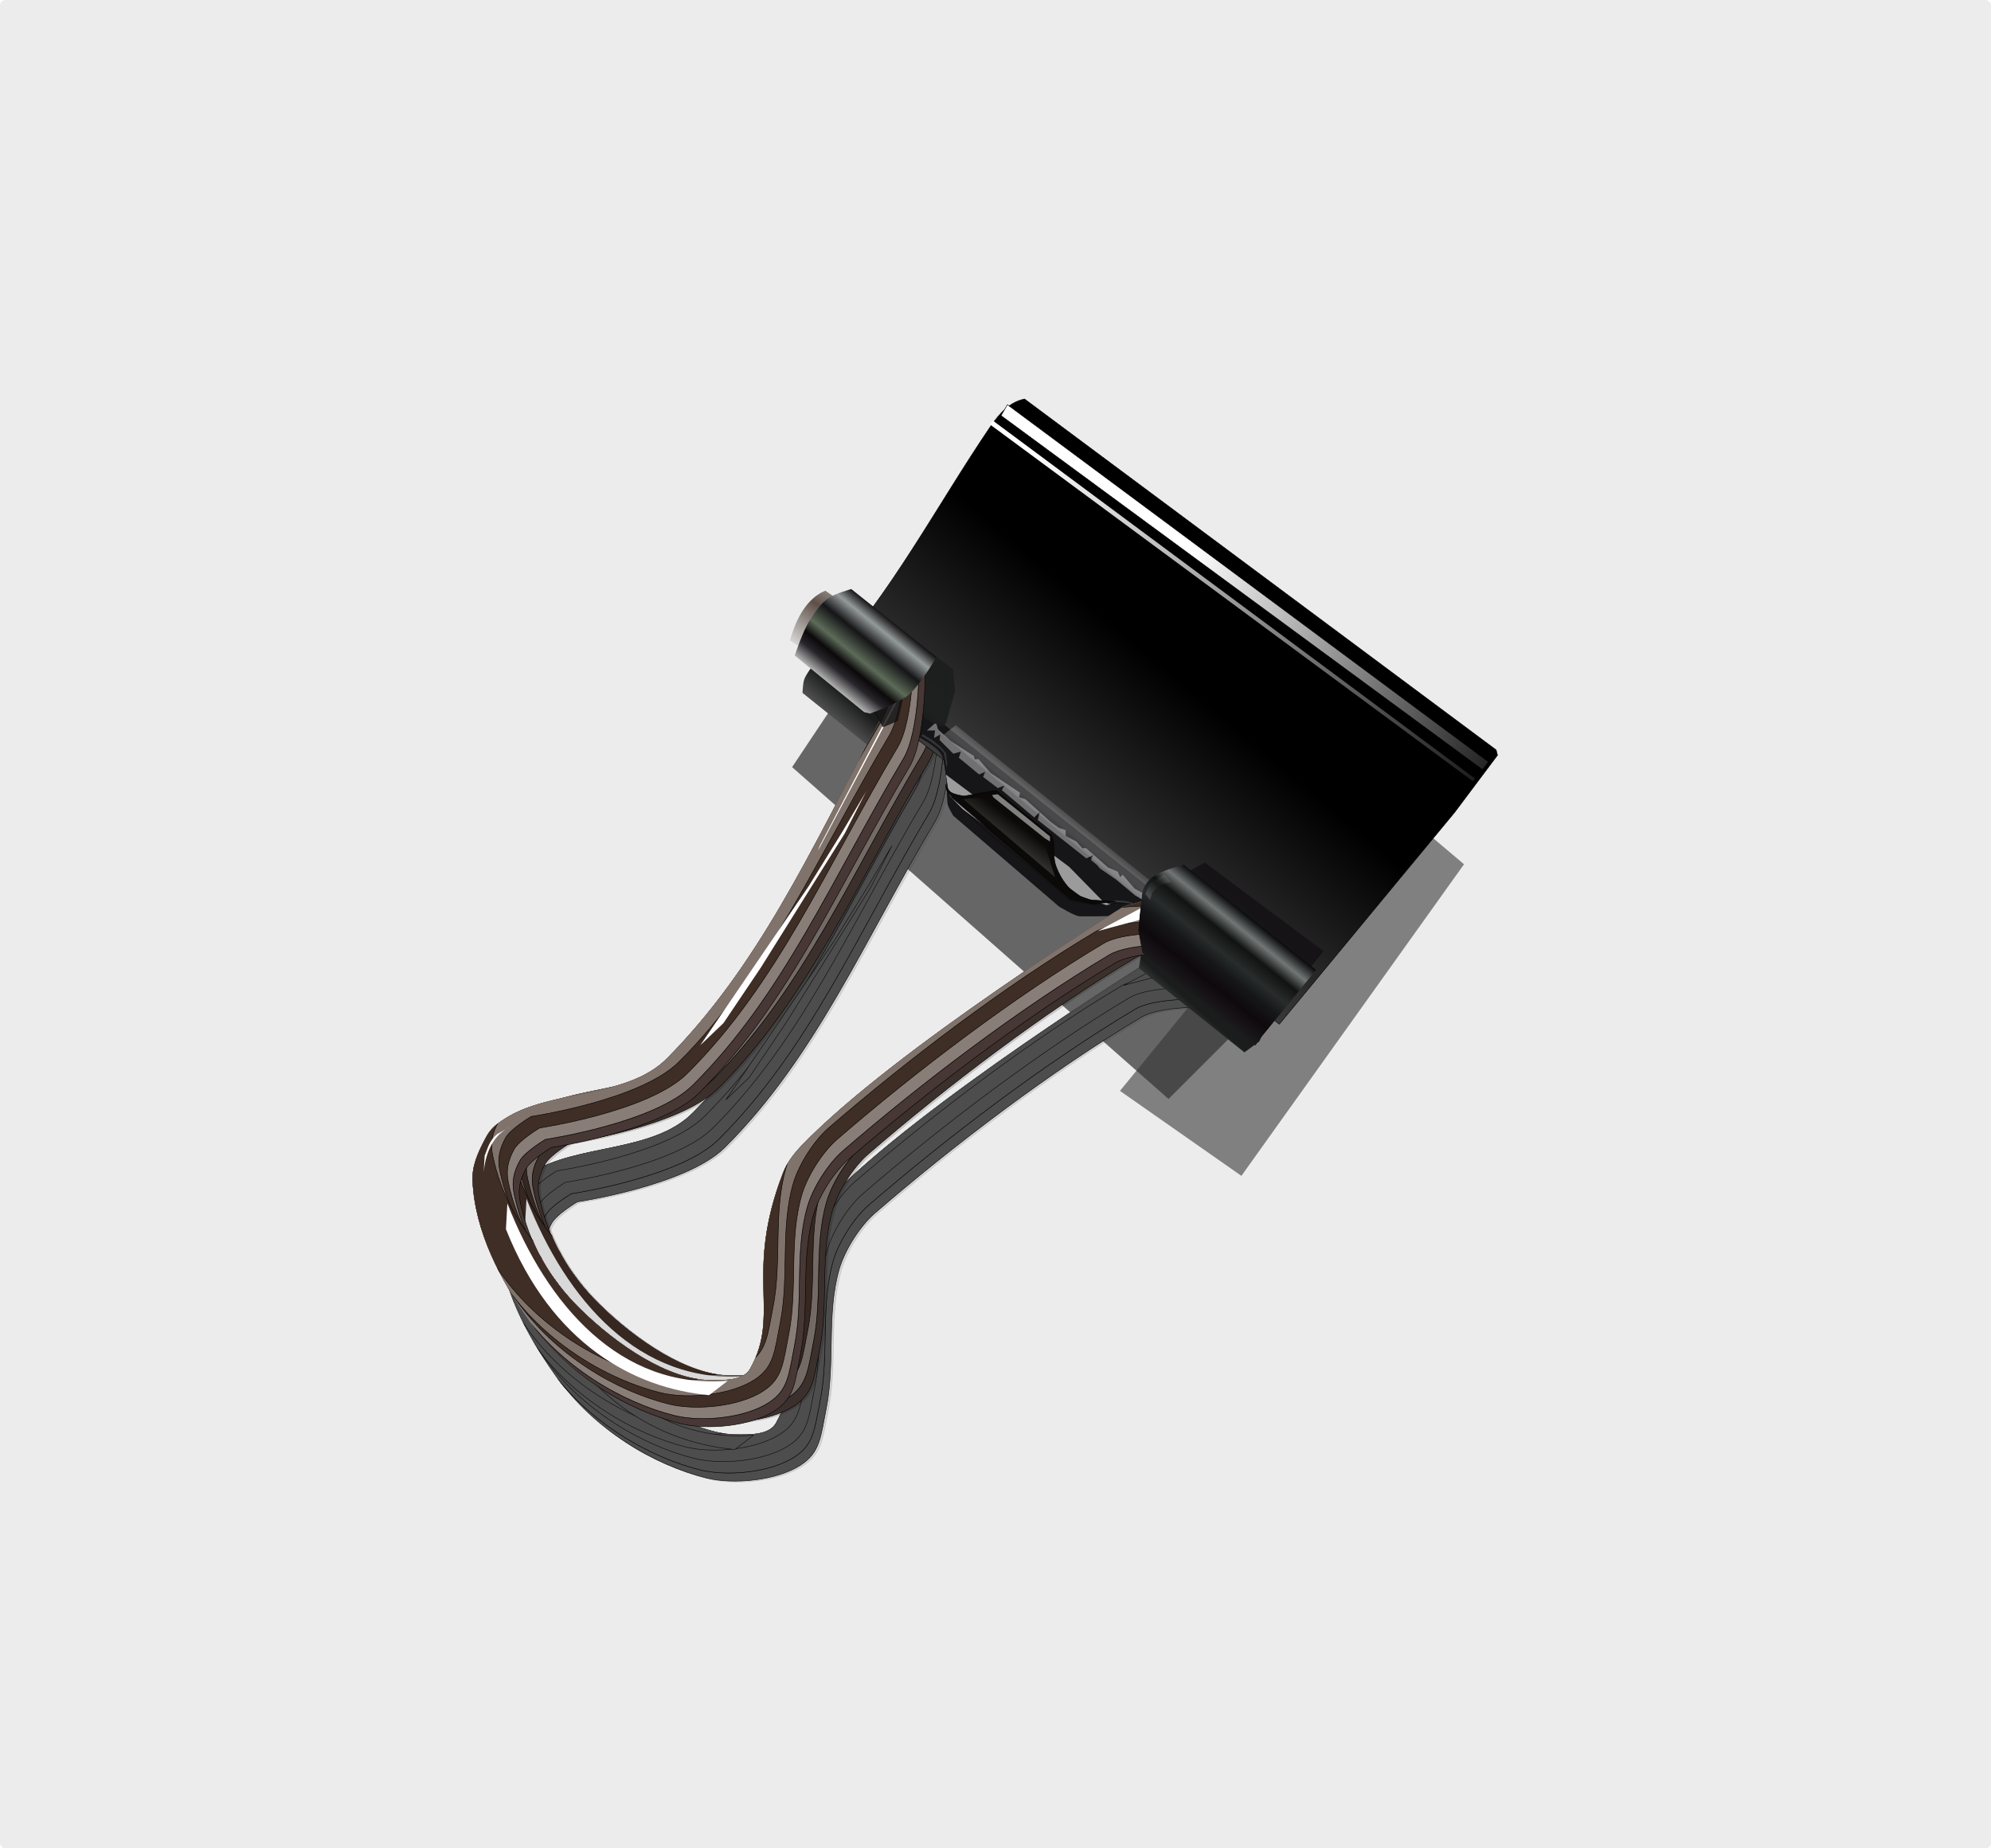 <?xml version="1.0" encoding="UTF-8"?>
<svg width="180.62mm" height="167.72mm" version="1.1" viewBox="0 0 640 594.29" xmlns="http://www.w3.org/2000/svg" xmlns:xlink="http://www.w3.org/1999/xlink">
<defs>
<linearGradient id="t" x1="-6138.5" x2="-6040.7" y1="1095.5" y2="954.62" gradientUnits="userSpaceOnUse">
<stop stop-color="#ececec" offset="0"/>
<stop stop-color="#5e5048" offset=".616"/>
<stop stop-color="#b3b3b3" offset="1"/>
</linearGradient>
<filter id="af" x="-.323" y="-.35" width="1.646" height="1.7" color-interpolation-filters="sRGB">
<feGaussianBlur stdDeviation="127.279"/>
</filter>
<filter id="ag" x="-.101" y="-.092" width="1.201" height="1.184" color-interpolation-filters="sRGB">
<feGaussianBlur stdDeviation="62.076"/>
</filter>
<clipPath id="l">
<path d="m-1386.6 2248.1c-139.09 262.85-241.4 487.8-422.86 671.43-79.83 80.784-231.37 61.822-322.86 120-22.17 14.098-30.515 22.162-40 40-16.399 30.839-27.147 55.919-25.714 85.714 4.84 100.69 55.252 196.89 114.29 280 77.365 108.91 198.58 179.65 302.86 205.71 54.895 13.723 141.12 5.105 188.57-25.714 39.039-25.354 39.876-55.736 51.429-114.29 17.959-91.023-0.09-188.03 25.714-277.14 11.033-38.102 41.157-85.803 71.162-111.75 155.38-134.36 351.07-283.38 531.7-391.11 39.677-23.664 137.14-20 137.14-20v-128.57l-122.86 34.286s-457.82 284.85-642.86 477.14c-15.203 15.799-29.233 33.837-37.143 54.286-78.861 203.87-3.73 280.47-65.714 391.43-13.502 24.169-52.317 23.143-80 22.857-82.355-0.852-185.08-68.985-260-142.86-60.078-59.237-100.12-129.54-117.14-211.43-5.073-24.404-0.486-43.82 11.429-65.714 10.026-18.423 51.428-42.857 51.428-42.857s217.63-32.296 294.29-108.57c181.35-180.45 278.18-413.35 420-651.43 33.092-55.554 31.428-191.43 31.428-191.43l-77.143-17.143-68.571 65.714s62.768 30 51.428 51.429z" fill="none" stroke="#000" stroke-width="1px"/>
</clipPath>
<filter id="f" x="-.026" y="-.024" width="1.052" height="1.049" color-interpolation-filters="sRGB">
<feGaussianBlur stdDeviation="15.488"/>
</filter>
<clipPath id="m">
<path d="m-1386.6 2248.1c-139.09 262.85-241.4 487.8-422.86 671.43-79.83 80.784-231.37 61.822-322.86 120-22.17 14.098-30.515 22.162-40 40-16.399 30.839-27.147 55.919-25.714 85.714 4.84 100.69 55.252 196.89 114.29 280 77.365 108.91 198.58 179.65 302.86 205.71 54.895 13.723 141.12 5.105 188.57-25.714 39.039-25.354 39.876-55.736 51.429-114.29 17.959-91.023-0.09-188.03 25.714-277.14 11.033-38.102 41.157-85.803 71.162-111.75 155.38-134.36 351.07-283.38 531.7-391.11 39.677-23.664 137.14-20 137.14-20v-128.57l-122.86 34.286s-457.82 284.85-642.86 477.14c-15.203 15.799-29.233 33.837-37.143 54.286-78.861 203.87-3.73 280.47-65.714 391.43-13.502 24.169-52.317 23.143-80 22.857-82.355-0.852-185.08-68.985-260-142.86-60.078-59.237-100.12-129.54-117.14-211.43-5.073-24.404-0.486-43.82 11.429-65.714 10.026-18.423 51.428-42.857 51.428-42.857s217.63-32.296 294.29-108.57c181.35-180.45 278.18-413.35 420-651.43 33.092-55.554 31.428-191.43 31.428-191.43l-77.143-17.143-68.571 65.714s62.768 30 51.428 51.429z" fill="none" stroke="#000" stroke-width="1px"/>
</clipPath>
<filter id="g" x="-.026" y="-.024" width="1.052" height="1.049" color-interpolation-filters="sRGB">
<feGaussianBlur stdDeviation="15.488"/>
</filter>
<clipPath id="n">
<path d="m-1386.6 2248.1c-139.09 262.85-241.4 487.8-422.86 671.43-79.83 80.784-231.37 61.822-322.86 120-22.17 14.098-30.515 22.162-40 40-16.399 30.839-27.147 55.919-25.714 85.714 4.84 100.69 55.252 196.89 114.29 280 77.365 108.91 198.58 179.65 302.86 205.71 54.895 13.723 141.12 5.105 188.57-25.714 39.039-25.354 39.876-55.736 51.429-114.29 17.959-91.023-0.09-188.03 25.714-277.14 11.033-38.102 41.157-85.803 71.162-111.75 155.38-134.36 351.07-283.38 531.7-391.11 39.677-23.664 137.14-20 137.14-20v-128.57l-122.86 34.286s-457.82 284.85-642.86 477.14c-15.203 15.799-29.233 33.837-37.143 54.286-78.861 203.87-3.73 280.47-65.714 391.43-13.502 24.169-52.317 23.143-80 22.857-82.355-0.852-185.08-68.985-260-142.86-60.078-59.237-100.12-129.54-117.14-211.43-5.073-24.404-0.486-43.82 11.429-65.714 10.026-18.423 51.428-42.857 51.428-42.857s217.63-32.296 294.29-108.57c181.35-180.45 278.18-413.35 420-651.43 33.092-55.554 31.428-191.43 31.428-191.43l-77.143-17.143-68.571 65.714s62.768 30 51.428 51.429z" fill="none" stroke="#000" stroke-width="1px"/>
</clipPath>
<filter id="h" x="-.026" y="-.024" width="1.052" height="1.049" color-interpolation-filters="sRGB">
<feGaussianBlur stdDeviation="15.488"/>
</filter>
<clipPath id="o">
<path d="m-1386.6 2248.1c-139.09 262.85-241.4 487.8-422.86 671.43-79.83 80.784-231.37 61.822-322.86 120-22.17 14.098-30.515 22.162-40 40-16.399 30.839-27.147 55.919-25.714 85.714 4.84 100.69 55.252 196.89 114.29 280 77.365 108.91 198.58 179.65 302.86 205.71 54.895 13.723 141.12 5.105 188.57-25.714 39.039-25.354 39.876-55.736 51.429-114.29 17.959-91.023-0.09-188.03 25.714-277.14 11.033-38.102 41.157-85.803 71.162-111.75 155.38-134.36 351.07-283.38 531.7-391.11 39.677-23.664 137.14-20 137.14-20v-128.57l-122.86 34.286s-457.82 284.85-642.86 477.14c-15.203 15.799-29.233 33.837-37.143 54.286-78.861 203.87-3.73 280.47-65.714 391.43-13.502 24.169-52.317 23.143-80 22.857-82.355-0.852-185.08-68.985-260-142.86-60.078-59.237-100.12-129.54-117.14-211.43-5.073-24.404-0.486-43.82 11.429-65.714 10.026-18.423 51.428-42.857 51.428-42.857s217.63-32.296 294.29-108.57c181.35-180.45 278.18-413.35 420-651.43 33.092-55.554 31.428-191.43 31.428-191.43l-77.143-17.143-68.571 65.714s62.768 30 51.428 51.429z" fill="none" stroke="#000" stroke-width="1px"/>
</clipPath>
<filter id="i" x="-.026" y="-.024" width="1.052" height="1.049" color-interpolation-filters="sRGB">
<feGaussianBlur stdDeviation="15.488"/>
</filter>
<clipPath id="p">
<path d="m-1386.6 2248.1c-139.09 262.85-241.4 487.8-422.86 671.43-79.83 80.784-231.37 61.822-322.86 120-22.17 14.098-30.515 22.162-40 40-16.399 30.839-27.147 55.919-25.714 85.714 4.84 100.69 55.252 196.89 114.29 280 77.365 108.91 198.58 179.65 302.86 205.71 54.895 13.723 141.12 5.105 188.57-25.714 39.039-25.354 39.876-55.736 51.429-114.29 17.959-91.023-0.09-188.03 25.714-277.14 11.033-38.102 41.157-85.803 71.162-111.75 155.38-134.36 351.07-283.38 531.7-391.11 39.677-23.664 137.14-20 137.14-20v-128.57l-122.86 34.286s-457.82 284.85-642.86 477.14c-15.203 15.799-29.233 33.837-37.143 54.286-78.861 203.87-3.73 280.47-65.714 391.43-13.502 24.169-52.317 23.143-80 22.857-82.355-0.852-185.08-68.985-260-142.86-60.078-59.237-100.12-129.54-117.14-211.43-5.073-24.404-0.486-43.82 11.429-65.714 10.026-18.423 51.428-42.857 51.428-42.857s217.63-32.296 294.29-108.57c181.35-180.45 278.18-413.35 420-651.43 33.092-55.554 31.428-191.43 31.428-191.43l-77.143-17.143-68.571 65.714s62.768 30 51.428 51.429z" fill="none" stroke="#000" stroke-width="1px"/>
</clipPath>
<filter id="j" x="-.026" y="-.024" width="1.052" height="1.049" color-interpolation-filters="sRGB">
<feGaussianBlur stdDeviation="15.488"/>
</filter>
<clipPath id="q">
<path d="m-1386.6 2248.1c-139.09 262.85-241.4 487.8-422.86 671.43-79.83 80.784-231.37 61.822-322.86 120-22.17 14.098-30.515 22.162-40 40-16.399 30.839-27.147 55.919-25.714 85.714 4.84 100.69 55.252 196.89 114.29 280 77.365 108.91 198.58 179.65 302.86 205.71 54.895 13.723 141.12 5.105 188.57-25.714 39.039-25.354 39.876-55.736 51.429-114.29 17.959-91.023-0.09-188.03 25.714-277.14 11.033-38.102 41.157-85.803 71.162-111.75 155.38-134.36 351.07-283.38 531.7-391.11 39.677-23.664 137.14-20 137.14-20v-128.57l-122.86 34.286s-457.82 284.85-642.86 477.14c-15.203 15.799-29.233 33.837-37.143 54.286-78.861 203.87-3.73 280.47-65.714 391.43-13.502 24.169-52.317 23.143-80 22.857-82.355-0.852-185.08-68.985-260-142.86-60.078-59.237-100.12-129.54-117.14-211.43-5.073-24.404-0.486-43.82 11.429-65.714 10.026-18.423 51.428-42.857 51.428-42.857s217.63-32.296 294.29-108.57c181.35-180.45 278.18-413.35 420-651.43 33.092-55.554 31.428-191.43 31.428-191.43l-77.143-17.143-68.571 65.714s62.768 30 51.428 51.429z" fill="none" stroke="#000" stroke-width="1px"/>
</clipPath>
<filter id="k" x="-.026" y="-.024" width="1.052" height="1.049" color-interpolation-filters="sRGB">
<feGaussianBlur stdDeviation="15.488"/>
</filter>
<filter id="e" x="-.045" y="-.052" width="1.089" height="1.103" color-interpolation-filters="sRGB">
<feGaussianBlur stdDeviation="8.257"/>
</filter>
<filter id="d" x="-.066" y="-.177" width="1.132" height="1.353" color-interpolation-filters="sRGB">
<feGaussianBlur stdDeviation="4.606"/>
</filter>
<filter id="c" x="-.046" y="-.03" width="1.091" height="1.06" color-interpolation-filters="sRGB">
<feGaussianBlur stdDeviation="6.288"/>
</filter>
<filter id="b" x="-.096" y="-.058" width="1.192" height="1.115" color-interpolation-filters="sRGB">
<feGaussianBlur stdDeviation="2.182"/>
</filter>
<filter id="a" x="-.055" y="-.027" width="1.111" height="1.053" color-interpolation-filters="sRGB">
<feGaussianBlur stdDeviation="3.538"/>
</filter>
<filter id="ae" x="-.318" y="-.307" width="1.635" height="1.613" color-interpolation-filters="sRGB">
<feGaussianBlur stdDeviation="90.873"/>
</filter>
<linearGradient id="w" x1="-3117.2" x2="-3006.2" y1="1105.4" y2="957.41" gradientTransform="matrix(.998 .065 -.065 .998 -2854.3 344.03)" gradientUnits="userSpaceOnUse">
<stop stop-color="#4d4d4d" offset="0"/>
<stop stop-color="#1b1d1c" offset=".261"/>
<stop stop-color="#161616" offset="1"/>
</linearGradient>
<linearGradient id="u" x1="-5381.9" x2="-5846.8" y1="1105.2" y2="1658.8" gradientTransform="translate(0 34.286)" gradientUnits="userSpaceOnUse">
<stop offset="0"/>
<stop stop-color="#666" offset="1"/>
</linearGradient>
<clipPath id="aw">
<path d="m-2688.5 2046.6s30.89 16.552 41.12 30.304c3.222 4.331 6.285 14.02 6.285 14.02l10.592 70.588c73.212 80.956 161.26 137.4 242.44 212.13 29.763 2.4 60.821 15.16 88.893 4.041 0 0 21.274-0.497 32.202 2.98 12.328 3.922 32.447 19.244 32.447 19.244l32.325 22.223 28.284-30.305-501.04-398-28.284 20.203z" fill="#161618" fill-rule="evenodd" stroke="#000" stroke-width="1px"/>
</clipPath>
<filter id="aq" x="-.032" y="-.041" width="1.065" height="1.081" color-interpolation-filters="sRGB">
<feGaussianBlur stdDeviation="6.531"/>
</filter>
<filter id="s" x="-.068" y="-.054" width="1.136" height="1.107" color-interpolation-filters="sRGB">
<feGaussianBlur stdDeviation="1.476"/>
</filter>
<filter id="ap" x="-.112" y="-.129" width="1.225" height="1.258" color-interpolation-filters="sRGB">
<feGaussianBlur stdDeviation="14.179"/>
</filter>
<linearGradient id="v" x1="-3134.3" x2="-3006.2" y1="1126.8" y2="957.41" gradientTransform="matrix(.997 .081 -.081 .997 -2169.3 948.53)" gradientUnits="userSpaceOnUse">
<stop stop-color="#4d4d4d" offset="0"/>
<stop stop-color="#1b1d1c" offset=".201"/>
<stop stop-color="#161616" offset="1"/>
</linearGradient>
<linearGradient id="ac" x1="-627.63" x2="129.69" y1="1456.8" y2="1793.9" gradientTransform="translate(-4862.9 -257.14)" gradientUnits="userSpaceOnUse" xlink:href="#r"/>
<linearGradient id="r">
<stop stop-color="#fff" offset="0"/>
<stop stop-color="#fff" stop-opacity="0" offset="1"/>
</linearGradient>
<filter id="at" x="-.021" y="-.028" width="1.042" height="1.056" color-interpolation-filters="sRGB">
<feGaussianBlur stdDeviation="8.51"/>
</filter>
<linearGradient id="ad" x1="-883.83" x2="224.99" y1="1164.5" y2="1590.2" gradientTransform="translate(-4862.9 -257.14)" gradientUnits="userSpaceOnUse" xlink:href="#r"/>
<filter id="as" x="-.01" y="-.014" width="1.021" height="1.028" color-interpolation-filters="sRGB">
<feGaussianBlur stdDeviation="4.221"/>
</filter>
<linearGradient id="ab" x1="-811.43" x2="-762.14" y1="1706.6" y2="1645.9" gradientTransform="translate(-4868.6 -280)" gradientUnits="userSpaceOnUse">
<stop stop-color="#161618" offset="0"/>
<stop stop-color="#666" offset=".111"/>
<stop stop-color="#fff" offset=".482"/>
<stop stop-color="#fff" offset=".639"/>
<stop stop-color="#666" offset=".89"/>
<stop stop-color="#161618" offset="1"/>
</linearGradient>
<filter id="ar" x="-.055" y="-.067" width="1.109" height="1.133" color-interpolation-filters="sRGB">
<feGaussianBlur stdDeviation="9.679"/>
</filter>
<filter id="aj" x="-.256" y="-.139" width="1.512" height="1.278" color-interpolation-filters="sRGB">
<feGaussianBlur stdDeviation="8.41"/>
</filter>
<filter id="ai" x="-.044" y="-.053" width="1.088" height="1.106" color-interpolation-filters="sRGB">
<feGaussianBlur stdDeviation="4.914"/>
</filter>
<clipPath id="av">
<path d="m-1972.9 1721 115.16-141.42-264.66-210.11s-46.982 11.135-64.65 26.264c-8.948 7.662-16.403 18.66-18.183 30.305-3.94 25.778-8.081 74.751-8.081 74.751l8.081 44.447 226.27 185.87z" fill="none" stroke="#000" stroke-width="1px"/>
</clipPath>
<linearGradient id="z" x1="-2420.8" x2="-2299.4" y1="1631.3" y2="1479.8" gradientTransform="translate(330.32 12.122)" gradientUnits="userSpaceOnUse">
<stop stop-color="#1d1b1e" offset="0"/>
<stop stop-color="#0e090d" offset=".223"/>
<stop stop-color="#161719" offset=".4"/>
<stop stop-color="#282c2b" offset=".54"/>
<stop stop-color="#111312" offset=".71"/>
<stop stop-color="#727776" offset=".851"/>
<stop stop-color="#0a0b0d" offset="1"/>
</linearGradient>
<filter id="am" x="-.012" y="-.012" width="1.024" height="1.024" color-interpolation-filters="sRGB">
<feGaussianBlur stdDeviation="1.793"/>
</filter>
<linearGradient id="y" x1="-2187.6" x2="-2150.3" y1="1432.9" y2="1397.6" gradientTransform="translate(-1.01)" gradientUnits="userSpaceOnUse">
<stop stop-color="#999" offset="0"/>
<stop stop-color="#1b1d1c" offset=".533"/>
<stop stop-color="#919794" offset="1"/>
</linearGradient>
<filter id="al" x="-.136" y="-.153" width="1.272" height="1.306" color-interpolation-filters="sRGB">
<feGaussianBlur stdDeviation="3.03"/>
</filter>
<filter id="an" x="-.142" y="-.174" width="1.283" height="1.347" color-interpolation-filters="sRGB">
<feGaussianBlur stdDeviation="6.825"/>
</filter>
<linearGradient id="aa" x1="-4939.4" x2="-4916.7" y1="261.35" y2="231.05" gradientUnits="userSpaceOnUse">
<stop stop-color="#808080" offset="0"/>
<stop stop-color="#808080" stop-opacity="0" offset="1"/>
</linearGradient>
<filter id="ao" x="-.079" y="-.09" width="1.157" height="1.18" color-interpolation-filters="sRGB">
<feGaussianBlur stdDeviation="6"/>
</filter>
<filter id="ah" x="-.145" y="-.121" width="1.291" height="1.242" color-interpolation-filters="sRGB">
<feGaussianBlur stdDeviation="3.811"/>
</filter>
<linearGradient id="x" x1="-3456.7" x2="-3346.4" y1="806.15" y2="669.99" gradientUnits="userSpaceOnUse">
<stop stop-color="#b3b3b3" offset="0"/>
<stop stop-color="#28262b" offset=".174"/>
<stop stop-color="#0b090a" offset=".295"/>
<stop stop-color="#5d6b59" offset=".438"/>
<stop stop-color="#151517" offset=".659"/>
<stop stop-color="#949a9a" offset=".85"/>
<stop stop-color="#141213" offset="1"/>
</linearGradient>
<clipPath id="au">
<path d="m-3255.7 742.36s-31.599 55.707-55.714 75.714c-21.964 18.223-77.143 37.143-77.143 37.143l-11.429-2.857-138.57-112.86s15.96-49.477 31.429-72.857c9.849-14.886 22.096-33.256 37.143-42.857 13.344-8.514 44.286-17.143 44.286-17.143z" fill="#fff" fill-rule="evenodd" stroke="#000" stroke-width="1px"/>
</clipPath>
<filter id="ak" x="-.011" y="-.013" width="1.022" height="1.026" color-interpolation-filters="sRGB">
<feGaussianBlur stdDeviation="1.329"/>
</filter>
</defs>
<g transform="translate(-62.857 -180.93)">
<rect x="62.857" y="180.93" width="640" height="594.29" ry="1.753" fill="#ccc" opacity=".372"/>
<g transform="matrix(.161 0 0 .161 1307.6 215.22)">
<path d="m-6050.1 989.89-33.2-23.24c-47.903 19.089-65.279 80.714-70.827 99.601l70.827 45.374 70.827-99.601z" fill="url(#t)" fill-rule="evenodd"/>
<path d="m-6036.7 1149.3-113.14 169.71 751.55 662.66 193.95-193.95-751.55-678.82z" fill="#333" fill-rule="evenodd" filter="url(#af)" opacity=".85"/>
<g transform="translate(-5981.1 -1150.6)" fill="#4d4d4d" fill-rule="evenodd" filter="url(#ag)" stroke="#000">
<g transform="translate(-3.81 8.604)">
<g transform="translate(1446.5 231.41)" stroke-width="1px">
<path d="m-1388.7 2246.3c-139.09 262.85-241.4 487.8-422.86 671.43-79.83 80.784-231.37 61.822-322.86 120-22.17 14.098-30.515 22.162-40 40-16.399 30.839-27.147 55.919-25.714 85.714 4.84 100.69 55.252 196.89 114.29 280 77.365 108.91 198.58 179.65 302.86 205.71 54.895 13.723 141.12 5.105 188.57-25.714 39.039-25.354 39.876-55.736 51.429-114.29 17.959-91.023-0.09-188.03 25.714-277.14 11.033-38.102 41.157-85.803 71.162-111.75 155.38-134.36 351.07-283.38 531.7-391.11 39.677-23.664 137.14-20 137.14-20v-128.57l-122.86 34.286s-457.82 284.85-642.86 477.14c-15.203 15.799-29.233 33.837-37.143 54.286-78.861 203.87-3.73 280.47-65.714 391.43-13.502 24.169-52.317 23.143-80 22.857-82.355-0.852-185.08-68.985-260-142.86-60.078-59.237-100.12-129.54-117.14-211.43-5.073-24.404-0.486-43.82 11.429-65.714 10.026-18.423 51.428-42.857 51.428-42.857s217.63-32.296 294.29-108.57c181.35-180.45 278.18-413.35 420-651.43 33.092-55.554 31.428-191.43 31.428-191.43l-77.143-17.143-68.571 65.714s62.768 30 51.428 51.429z" clip-path="url(#l)" filter="url(#f)"/>
<path d="m-1400.9 2230.1c-139.09 262.85-241.4 487.8-422.86 671.43-79.83 80.784-231.37 61.822-322.86 120-22.17 14.098-30.515 22.162-40 40-16.399 30.839-27.147 55.919-25.714 85.714 4.84 100.69 55.252 196.89 114.29 280 77.365 108.91 198.58 179.65 302.86 205.71 54.895 13.723 141.12 5.105 188.57-25.714 39.039-25.354 39.876-55.736 51.429-114.29 17.959-91.023-0.09-188.03 25.714-277.14 11.033-38.102 41.157-85.803 71.162-111.75 155.38-134.36 351.07-283.38 531.7-391.11 39.677-23.664 137.14-20 137.14-20v-128.57l-122.86 34.286s-457.82 284.85-642.86 477.14c-15.203 15.799-29.233 33.837-37.143 54.286-78.861 203.87-3.73 280.47-65.714 391.43-13.502 24.169-52.317 23.143-80 22.857-82.355-0.852-185.08-68.985-260-142.86-60.078-59.237-100.12-129.54-117.14-211.43-5.073-24.404-0.486-43.82 11.429-65.714 10.026-18.423 51.428-42.857 51.428-42.857s217.63-32.296 294.29-108.57c181.35-180.45 278.18-413.35 420-651.43 33.092-55.554 31.428-191.43 31.428-191.43l-77.143-17.143-68.571 65.714s62.768 30 51.428 51.429z" clip-path="url(#m)" filter="url(#g)"/>
<path d="m-1400.9 2230.1c-139.09 262.85-241.4 487.8-422.86 671.43-79.83 80.784-231.37 61.822-322.86 120-22.17 14.098-30.515 22.162-40 40-16.399 30.839-27.147 55.919-25.714 85.714 4.84 100.69 55.252 196.89 114.29 280 77.365 108.91 198.58 179.65 302.86 205.71 54.895 13.723 141.12 5.105 188.57-25.714 39.039-25.354 39.876-55.736 51.429-114.29 17.959-91.023-0.09-188.03 25.714-277.14 11.033-38.102 41.157-85.803 71.162-111.75 155.38-134.36 351.07-283.38 531.7-391.11 39.677-23.664 137.14-20 137.14-20v-128.57l-122.86 34.286s-457.82 284.85-642.86 477.14c-15.203 15.799-29.233 33.837-37.143 54.286-78.861 203.87-3.73 280.47-65.714 391.43-13.502 24.169-52.317 23.143-80 22.857-82.355-0.852-185.08-68.985-260-142.86-60.078-59.237-100.12-129.54-117.14-211.43-5.073-24.404-0.486-43.82 11.429-65.714 10.026-18.423 51.428-42.857 51.428-42.857s217.63-32.296 294.29-108.57c181.35-180.45 278.18-413.35 420-651.43 33.092-55.554 31.428-191.43 31.428-191.43l-77.143-17.143-68.571 65.714s62.768 30 51.428 51.429z" clip-path="url(#n)" filter="url(#h)"/>
<path d="m-1412.3 2207.3c-139.09 262.85-241.4 487.8-422.86 671.43-79.83 80.784-231.37 61.822-322.86 120-22.17 14.098-30.515 22.162-40 40-16.399 30.839-27.147 55.919-25.714 85.714 4.84 100.69 55.252 196.89 114.29 280 77.365 108.91 198.58 179.65 302.86 205.71 54.895 13.723 141.12 5.105 188.57-25.714 39.039-25.354 39.876-55.736 51.429-114.29 17.959-91.023-0.09-188.03 25.714-277.14 11.033-38.102 41.157-85.803 71.162-111.75 155.38-134.36 351.07-283.38 531.7-391.11 39.677-23.664 137.14-20 137.14-20v-128.57l-122.86 34.286s-457.82 284.85-642.86 477.14c-15.203 15.799-29.233 33.837-37.143 54.286-78.861 203.87-3.73 280.47-65.714 391.43-13.502 24.169-52.317 23.143-80 22.857-82.355-0.852-185.08-68.985-260-142.86-60.078-59.237-100.12-129.54-117.14-211.43-5.073-24.404-0.486-43.82 11.429-65.714 10.026-18.423 51.428-42.857 51.428-42.857s217.63-32.296 294.29-108.57c181.35-180.45 278.18-413.35 420-651.43 33.092-55.554 31.428-191.43 31.428-191.43l-77.143-17.143-68.571 65.714s62.768 30 51.428 51.429z" clip-path="url(#o)" filter="url(#i)"/>
<path d="m-1429.4 2184.4c-139.09 262.85-241.4 487.8-422.86 671.43-79.83 80.784-231.37 61.822-322.86 120-22.17 14.098-30.515 22.162-40 40-16.399 30.839-27.147 55.919-25.714 85.714 4.84 100.69 55.252 196.89 114.29 280 77.365 108.91 198.58 179.65 302.86 205.71 54.895 13.723 141.12 5.105 188.57-25.714 39.039-25.354 39.876-55.736 51.429-114.29 17.959-91.023-0.09-188.03 25.714-277.14 11.033-38.102 41.157-85.803 71.162-111.75 155.38-134.36 351.07-283.38 531.7-391.11 39.677-23.664 137.14-20 137.14-20v-128.57l-122.86 34.286s-457.82 284.85-642.86 477.14c-15.203 15.799-29.233 33.837-37.143 54.286-78.861 203.87-3.73 280.47-65.714 391.43-13.502 24.169-52.317 23.143-80 22.857-82.355-0.852-185.08-68.985-260-142.86-60.078-59.237-100.12-129.54-117.14-211.43-5.073-24.404-0.486-43.82 11.429-65.714 10.026-18.423 51.428-42.857 51.428-42.857s217.63-32.296 294.29-108.57c181.35-180.45 278.18-413.35 420-651.43 33.092-55.554 31.428-191.43 31.428-191.43l-77.143-17.143-68.571 65.714s62.768 30 51.428 51.429z" clip-path="url(#p)" filter="url(#j)"/>
<path d="m-1443.7 2153c-139.09 262.85-241.4 487.8-422.86 671.43-79.83 80.784-231.37 61.822-322.86 120-22.17 14.098-30.515 22.162-40 40-16.399 30.839-27.147 55.919-25.714 85.714 4.84 100.69 55.252 196.89 114.29 280 77.365 108.91 198.58 179.65 302.86 205.71 54.895 13.723 141.12 5.105 188.57-25.714 39.039-25.354 39.876-55.736 51.429-114.29 17.959-91.023-0.09-188.03 25.714-277.14 11.033-38.102 41.157-85.803 71.162-111.75 155.38-134.36 351.07-283.38 531.7-391.11 39.677-23.664 137.14-20 137.14-20v-128.57l-122.86 34.286s-457.82 284.85-642.86 477.14c-15.203 15.799-29.233 33.837-37.143 54.286-78.861 203.87-3.73 280.47-65.714 391.43-13.502 24.169-52.317 23.143-80 22.857-82.355-0.852-185.08-68.985-260-142.86-60.078-59.237-100.12-129.54-117.14-211.43-5.073-24.404-0.486-43.82 11.429-65.714 10.026-18.423 51.428-42.857 51.428-42.857s217.63-32.296 294.29-108.57c181.35-180.45 278.18-413.35 420-651.43 33.092-55.554 31.428-191.43 31.428-191.43l-77.143-17.143-68.571 65.714s62.768 30 51.428 51.429z" clip-path="url(#q)" filter="url(#k)"/>
</g>
<path d="m-682.03 3440.9c79.368 203.1 225.52 371.87 440 354.29l-37.143 28.571c-148.44-13.378-313.91-100.74-405.71-331.43z" filter="url(#e)" stroke-width="1px"/>
<path d="m662.66 2834.3-74.751 14.142-90.914 48.487 113.14-30.304 54.548-10.102z" filter="url(#d)" stroke-width="1px"/>
<path d="m-296.98 3125.2 216.17-317.19 68.69-111.12 46.467-78.792-42.917 84.139-167.2 267.39-74.751 111.12z" filter="url(#c)" stroke-width="1px"/>
<path d="m-674.78 3286.8-28.284 16.162c-16.191 14.142-17.97 28.284-24.244 42.426l-2.02 32.325c4.998-43.396 20.471-74.02 54.548-90.914z" filter="url(#b)" stroke-width="1px"/>
<path d="m105 2414.5-163.57 312.86-3.354 9.31 170-320.71z" color="#000000" color-rendering="auto" filter="url(#a)" image-rendering="auto" shape-rendering="auto" solid-color="#000000" stroke-width="3.4" style="block-progression:tb;isolation:auto;mix-blend-mode:normal;text-decoration-color:#000000;text-decoration-line:none;text-decoration-style:solid;text-indent:0;text-transform:none;white-space:normal"/>
</g>
<path d="m58.333 2488.2c-139.09 262.85-241.4 487.8-422.86 671.43-79.83 80.784-231.37 61.822-322.86 120-22.17 14.098-30.515 22.162-40 40-16.399 30.839-27.147 55.919-25.714 85.714 4.84 100.69 55.252 196.89 114.29 280 77.365 108.91 198.58 179.65 302.86 205.71 54.895 13.723 141.12 5.105 188.57-25.714 39.039-25.354 39.876-55.736 51.429-114.29 17.959-91.023-0.09-188.03 25.714-277.14 11.033-38.102 41.157-85.803 71.162-111.75 155.38-134.36 351.07-283.38 531.7-391.11 39.677-23.664 137.14-20 137.14-20v-128.57l-122.86 34.286s-457.82 284.85-642.86 477.14c-15.203 15.799-29.233 33.837-37.143 54.286-78.861 203.87-3.73 280.47-65.714 391.43-13.502 24.169-52.317 23.143-80 22.857-82.355-0.852-185.08-68.985-260-142.86-60.078-59.237-100.12-129.54-117.14-211.43-5.073-24.404-0.486-43.82 11.429-65.714 10.026-18.423 51.428-42.857 51.428-42.857s217.63-32.296 294.29-108.57c181.35-180.45 278.18-413.35 420-651.43 33.092-55.554 31.428-191.43 31.428-191.43l-77.143-17.143-68.571 65.714s62.768 30 51.428 51.429z" opacity=".15" stroke-width="1px"/>
</g>
<path d="m-4913.4 1424.1 105.06 88.894-444.47 622.25-242.44-169.71 436.39-533.36z" fill="#333" fill-rule="evenodd" filter="url(#ae)" opacity=".76"/>
<path d="m-5841.2 1306.4s-0.895 52.885 1.429 84.286c0.572 7.733 11.952 25.616 11.952 25.616l210.56 180.85s31.544 19.55 41.733 19.755c36.514 0.734 99.096-1.53 99.096-1.53l28.284 6.061-373.76-311.13-18.183-34.345z" fill="#161618" fill-rule="evenodd"/>
<path d="m-6095.1 1100.1s-23.719 26.416-30.096 42.586c-3.468 8.793-3.849 28.094-3.849 28.094l190.49 153.07 52.326-10.775 38.016-86.612-197.75-150.51z" fill="url(#w)" fill-rule="evenodd"/>
<g transform="translate(-5994.3 -1268.6)" fill-rule="evenodd">
<g transform="translate(-3.81 8.604)">
<g transform="translate(1446.5 231.41)" stroke="#000" stroke-width="1px">
<path d="m-1388.7 2246.3c-139.09 262.85-241.4 487.8-422.86 671.43-79.83 80.784-231.37 61.822-322.86 120-22.17 14.098-30.515 22.162-40 40-16.399 30.839-27.147 55.919-25.714 85.714 4.84 100.69 55.252 196.89 114.29 280 77.365 108.91 198.58 179.65 302.86 205.71 54.895 13.723 141.12 5.105 188.57-25.714 39.039-25.354 39.876-55.736 51.429-114.29 17.959-91.023-0.09-188.03 25.714-277.14 11.033-38.102 41.157-85.803 71.162-111.75 155.38-134.36 351.07-283.38 531.7-391.11 39.677-23.664 137.14-20 137.14-20v-128.57l-122.86 34.286s-457.82 284.85-642.86 477.14c-15.203 15.799-29.233 33.837-37.143 54.286-78.861 203.87-3.73 280.47-65.714 391.43-13.502 24.169-52.317 23.143-80 22.857-82.355-0.852-185.08-68.985-260-142.86-60.078-59.237-100.12-129.54-117.14-211.43-5.073-24.404-0.486-43.82 11.429-65.714 10.026-18.423 51.428-42.857 51.428-42.857s217.63-32.296 294.29-108.57c181.35-180.45 278.18-413.35 420-651.43 33.092-55.554 31.428-191.43 31.428-191.43l-77.143-17.143-68.571 65.714s62.768 30 51.428 51.429z" clip-path="url(#l)" fill="#473835" filter="url(#f)"/>
<path d="m-1400.9 2230.1c-139.09 262.85-241.4 487.8-422.86 671.43-79.83 80.784-231.37 61.822-322.86 120-22.17 14.098-30.515 22.162-40 40-16.399 30.839-27.147 55.919-25.714 85.714 4.84 100.69 55.252 196.89 114.29 280 77.365 108.91 198.58 179.65 302.86 205.71 54.895 13.723 141.12 5.105 188.57-25.714 39.039-25.354 39.876-55.736 51.429-114.29 17.959-91.023-0.09-188.03 25.714-277.14 11.033-38.102 41.157-85.803 71.162-111.75 155.38-134.36 351.07-283.38 531.7-391.11 39.677-23.664 137.14-20 137.14-20v-128.57l-122.86 34.286s-457.82 284.85-642.86 477.14c-15.203 15.799-29.233 33.837-37.143 54.286-78.861 203.87-3.73 280.47-65.714 391.43-13.502 24.169-52.317 23.143-80 22.857-82.355-0.852-185.08-68.985-260-142.86-60.078-59.237-100.12-129.54-117.14-211.43-5.073-24.404-0.486-43.82 11.429-65.714 10.026-18.423 51.428-42.857 51.428-42.857s217.63-32.296 294.29-108.57c181.35-180.45 278.18-413.35 420-651.43 33.092-55.554 31.428-191.43 31.428-191.43l-77.143-17.143-68.571 65.714s62.768 30 51.428 51.429z" clip-path="url(#m)" fill="#837572" filter="url(#g)"/>
<path d="m-1400.9 2230.1c-139.09 262.85-241.4 487.8-422.86 671.43-79.83 80.784-231.37 61.822-322.86 120-22.17 14.098-30.515 22.162-40 40-16.399 30.839-27.147 55.919-25.714 85.714 4.84 100.69 55.252 196.89 114.29 280 77.365 108.91 198.58 179.65 302.86 205.71 54.895 13.723 141.12 5.105 188.57-25.714 39.039-25.354 39.876-55.736 51.429-114.29 17.959-91.023-0.09-188.03 25.714-277.14 11.033-38.102 41.157-85.803 71.162-111.75 155.38-134.36 351.07-283.38 531.7-391.11 39.677-23.664 137.14-20 137.14-20v-128.57l-122.86 34.286s-457.82 284.85-642.86 477.14c-15.203 15.799-29.233 33.837-37.143 54.286-78.861 203.87-3.73 280.47-65.714 391.43-13.502 24.169-52.317 23.143-80 22.857-82.355-0.852-185.08-68.985-260-142.86-60.078-59.237-100.12-129.54-117.14-211.43-5.073-24.404-0.486-43.82 11.429-65.714 10.026-18.423 51.428-42.857 51.428-42.857s217.63-32.296 294.29-108.57c181.35-180.45 278.18-413.35 420-651.43 33.092-55.554 31.428-191.43 31.428-191.43l-77.143-17.143-68.571 65.714s62.768 30 51.428 51.429z" clip-path="url(#n)" fill="#887d77" filter="url(#h)"/>
<path d="m-1412.3 2207.3c-139.09 262.85-241.4 487.8-422.86 671.43-79.83 80.784-231.37 61.822-322.86 120-22.17 14.098-30.515 22.162-40 40-16.399 30.839-27.147 55.919-25.714 85.714 4.84 100.69 55.252 196.89 114.29 280 77.365 108.91 198.58 179.65 302.86 205.71 54.895 13.723 141.12 5.105 188.57-25.714 39.039-25.354 39.876-55.736 51.429-114.29 17.959-91.023-0.09-188.03 25.714-277.14 11.033-38.102 41.157-85.803 71.162-111.75 155.38-134.36 351.07-283.38 531.7-391.11 39.677-23.664 137.14-20 137.14-20v-128.57l-122.86 34.286s-457.82 284.85-642.86 477.14c-15.203 15.799-29.233 33.837-37.143 54.286-78.861 203.87-3.73 280.47-65.714 391.43-13.502 24.169-52.317 23.143-80 22.857-82.355-0.852-185.08-68.985-260-142.86-60.078-59.237-100.12-129.54-117.14-211.43-5.073-24.404-0.486-43.82 11.429-65.714 10.026-18.423 51.428-42.857 51.428-42.857s217.63-32.296 294.29-108.57c181.35-180.45 278.18-413.35 420-651.43 33.092-55.554 31.428-191.43 31.428-191.43l-77.143-17.143-68.571 65.714s62.768 30 51.428 51.429z" clip-path="url(#o)" fill="#3f2e26" filter="url(#i)"/>
<path d="m-1429.4 2184.4c-139.09 262.85-241.4 487.8-422.86 671.43-79.83 80.784-231.37 61.822-322.86 120-22.17 14.098-30.515 22.162-40 40-16.399 30.839-27.147 55.919-25.714 85.714 4.84 100.69 55.252 196.89 114.29 280 77.365 108.91 198.58 179.65 302.86 205.71 54.895 13.723 141.12 5.105 188.57-25.714 39.039-25.354 39.876-55.736 51.429-114.29 17.959-91.023-0.09-188.03 25.714-277.14 11.033-38.102 41.157-85.803 71.162-111.75 155.38-134.36 351.07-283.38 531.7-391.11 39.677-23.664 137.14-20 137.14-20v-128.57l-122.86 34.286s-457.82 284.85-642.86 477.14c-15.203 15.799-29.233 33.837-37.143 54.286-78.861 203.87-3.73 280.47-65.714 391.43-13.502 24.169-52.317 23.143-80 22.857-82.355-0.852-185.08-68.985-260-142.86-60.078-59.237-100.12-129.54-117.14-211.43-5.073-24.404-0.486-43.82 11.429-65.714 10.026-18.423 51.428-42.857 51.428-42.857s217.63-32.296 294.29-108.57c181.35-180.45 278.18-413.35 420-651.43 33.092-55.554 31.428-191.43 31.428-191.43l-77.143-17.143-68.571 65.714s62.768 30 51.428 51.429z" clip-path="url(#p)" fill="#80736b" filter="url(#j)"/>
<path d="m-1443.7 2153c-139.09 262.85-241.4 487.8-422.86 671.43-79.83 80.784-231.37 61.822-322.86 120-22.17 14.098-30.515 22.162-40 40-16.399 30.839-27.147 55.919-25.714 85.714 4.84 100.69 55.252 196.89 114.29 280 77.365 108.91 198.58 179.65 302.86 205.71 54.895 13.723 141.12 5.105 188.57-25.714 39.039-25.354 39.876-55.736 51.429-114.29 17.959-91.023-0.09-188.03 25.714-277.14 11.033-38.102 41.157-85.803 71.162-111.75 155.38-134.36 351.07-283.38 531.7-391.11 39.677-23.664 137.14-20 137.14-20v-128.57l-122.86 34.286s-457.82 284.85-642.86 477.14c-15.203 15.799-29.233 33.837-37.143 54.286-78.861 203.87-3.73 280.47-65.714 391.43-13.502 24.169-52.317 23.143-80 22.857-82.355-0.852-185.08-68.985-260-142.86-60.078-59.237-100.12-129.54-117.14-211.43-5.073-24.404-0.486-43.82 11.429-65.714 10.026-18.423 51.428-42.857 51.428-42.857s217.63-32.296 294.29-108.57c181.35-180.45 278.18-413.35 420-651.43 33.092-55.554 31.428-191.43 31.428-191.43l-77.143-17.143-68.571 65.714s62.768 30 51.428 51.429z" clip-path="url(#q)" fill="#3f2e26" filter="url(#k)"/>
</g>
<path d="m-682.03 3440.9c79.368 203.1 225.52 371.87 440 354.29l-37.143 28.571c-148.44-13.378-313.91-100.74-405.71-331.43z" fill="#fff" filter="url(#e)"/>
<path d="m662.66 2834.3-74.751 14.142-90.914 48.487 113.14-30.304 54.548-10.102z" fill="#fff" filter="url(#d)"/>
<path d="m-296.98 3125.2 216.17-317.19 68.69-111.12 46.467-78.792-42.917 84.139-167.2 267.39-74.751 111.12z" fill="#fff" filter="url(#c)"/>
<path d="m-674.78 3286.8-28.284 16.162c-16.191 14.142-17.97 28.284-24.244 42.426l-2.02 32.325c4.998-43.396 20.471-74.02 54.548-90.914z" fill="#fff" filter="url(#b)"/>
<path d="m105 2414.5-163.57 312.86-3.354 9.31 170-320.71z" color="#000000" color-rendering="auto" fill="#fff" filter="url(#a)" image-rendering="auto" shape-rendering="auto" solid-color="#000000" style="block-progression:tb;isolation:auto;mix-blend-mode:normal;text-decoration-color:#000000;text-decoration-line:none;text-decoration-style:solid;text-indent:0;text-transform:none;white-space:normal"/>
</g>
<path d="m58.333 2488.2c-139.09 262.85-241.4 487.8-422.86 671.43-79.83 80.784-231.37 61.822-322.86 120-22.17 14.098-30.515 22.162-40 40-16.399 30.839-27.147 55.919-25.714 85.714 4.84 100.69 55.252 196.89 114.29 280 77.365 108.91 198.58 179.65 302.86 205.71 54.895 13.723 141.12 5.105 188.57-25.714 39.039-25.354 39.876-55.736 51.429-114.29 17.959-91.023-0.09-188.03 25.714-277.14 11.033-38.102 41.157-85.803 71.162-111.75 155.38-134.36 351.07-283.38 531.7-391.11 39.677-23.664 137.14-20 137.14-20v-128.57l-122.86 34.286s-457.82 284.85-642.86 477.14c-15.203 15.799-29.233 33.837-37.143 54.286-78.861 203.87-3.73 280.47-65.714 391.43-13.502 24.169-52.317 23.143-80 22.857-82.355-0.852-185.08-68.985-260-142.86-60.078-59.237-100.12-129.54-117.14-211.43-5.073-24.404-0.486-43.82 11.429-65.714 10.026-18.423 51.428-42.857 51.428-42.857s217.63-32.296 294.29-108.57c181.35-180.45 278.18-413.35 420-651.43 33.092-55.554 31.428-191.43 31.428-191.43l-77.143-17.143-68.571 65.714s62.768 30 51.428 51.429z" opacity=".15" stroke="#000" stroke-width="1px"/>
</g>
<path d="m-6084.3 1118.1c134.67-148.92 222.44-320.16 331.67-481.18 17.212-24.284 36.73-46.955 66.898-53.102l941.55 700.79 2.735 10.642-85.714 114.29-350 422.86z" fill="url(#u)" fill-rule="evenodd" stroke="#000" stroke-width="1px"/>
<g transform="translate(-3206.3 -786.87)" clip-path="url(#aw)" fill-rule="evenodd">
<path d="m-2688.4 2046.6s30.89 16.552 41.12 30.304c3.222 4.331 6.285 14.02 6.285 14.02l10.592 70.588c73.212 80.956 161.26 137.4 242.44 212.13 29.763 2.4 60.821 15.16 88.893 4.041 0 0 21.274-0.497 32.202 2.98 12.328 3.922 32.447 19.244 32.447 19.244l32.325 22.223 28.284-30.305-501.04-398-28.284 20.203z" fill="#161618" stroke="#000" stroke-width="1px"/>
<path d="m-2656.1 2016.4-18.183 16.162h16.162l-2.02 15.152 12.295-7.071-1.184 11.112 27.274 27.274 15.152-4.041-4.041 12.122 40.406 33.335 12.122-5.051-4.041 10.102 29.294 22.223 13.132-5.051-5.051 9.091 64.65 54.548 11.112-11.112-4.041 16.162 96.975 76.772 14.142-7.071-5.051 10.102 12.122 10.102 6.061 7.071 32.325 22.223 37.376 31.315 26.264 15.152 13.132 18.183 18.183 6.061 13.132-11.112-3.817 3.939-16.019-8.616-12.734-16.638-7.836-2.929-3.939-2.591-27.044-14.922-24.055-27.75-4.561 4.856-4.949-10.795-19.736-8.639-43.659-38.593-7.418 0.448-11.623-13.234-21.437-11.213-0.275-11.919-12.929-4.02-16.328-11.859-51.454-46.015-12.223-3.766 1.877-8.897-59.013-39.672-23.748-27.416-8.009 0.224-0.909-6.285-46.274-29.763-25.743-23.703z" fill="#fff" filter="url(#aq)" opacity=".62"/>
<path d="m-2685.6 2043.3 3.214-2.857 20.357 12.5 16.071 13.571 9.467 11.118 1.515 12.627 1.515 9.597-2.02 6.566-2.02-13.637-3.03-15.152-8.081-9.091-14.142-10.607-9.596-6.566z" fill="#fff" filter="url(#s)" opacity=".37"/>
<path transform="matrix(-.404 -.915 -.915 .404 -1019.5 125.1)" d="m-1589.6 2029.1 3.214-2.857 20.357 12.5 14.87 15.272 6.171 9.839 6.013 12.205 1.515 9.597-2.02 6.566-2.02-13.637-7.24-14.076-5.65-9.773-12.364-11-9.596-6.566z" fill="#fff" filter="url(#s)" opacity=".37"/>
<path d="m-2651.7 2109.4 261.43 195.71 67.143 68.571 70 30-114.29-40-255.71-188.57z" fill="#e6e6e6" filter="url(#ap)" opacity=".8"/>
</g>
<path d="m-5422.3 1650.4-30.804 42.078-4.317 28.026 210.59 168.12 29.82-21.786 39.458-85.965-195.2-153.79z" fill="url(#v)" fill-rule="evenodd"/>
<path d="m-5720 595.22 960.42 713.21-11.674 15.704-961.43-707.14z" fill="url(#ac)" fill-rule="evenodd" filter="url(#at)" stroke="#000" stroke-width="1px"/>
<path d="m-5748.3 627.54 961.85 714.29-4.174 5.347-964.64-712.86z" fill="url(#ad)" fill-rule="evenodd" filter="url(#as)"/>
<path d="m-5848.6 1255.2 25.714-20 400 320-28.572 28.572z" fill="url(#ab)" fill-rule="evenodd" filter="url(#ar)" opacity=".47"/>
<path d="m-5869 1092.8 40.406 30.305 4.041 44.447-18.183 64.65-8.081 6.061-34.345-16.162-18.183-76.772z" fill="#1d1e1e" fill-rule="evenodd" filter="url(#aj)" opacity=".97"/>
<g transform="translate(-6032.5 -1259.2)">
<g transform="translate(-3.81 8.604)" fill-rule="evenodd">
<g transform="translate(1446.5 231.41)" stroke="#000" stroke-width="1px">
<path d="m-1388.7 2246.3c-139.09 262.85-241.4 487.8-422.86 671.43-79.83 80.784-231.37 61.822-322.86 120-22.17 14.098-30.515 22.162-40 40-16.399 30.839-27.147 55.919-25.714 85.714 4.84 100.69 55.252 196.89 114.29 280 77.365 108.91 198.58 179.65 302.86 205.71 54.895 13.723 141.12 5.105 188.57-25.714 39.039-25.354 39.876-55.736 51.429-114.29 17.959-91.023-0.09-188.03 25.714-277.14 11.033-38.102 41.157-85.803 71.162-111.75 155.38-134.36 351.07-283.38 531.7-391.11 39.677-23.664 137.14-20 137.14-20v-128.57l-122.86 34.286s-457.82 284.85-642.86 477.14c-15.203 15.799-29.233 33.837-37.143 54.286-78.861 203.87-3.73 280.47-65.714 391.43-13.502 24.169-52.317 23.143-80 22.857-82.355-0.852-185.08-68.985-260-142.86-60.078-59.237-100.12-129.54-117.14-211.43-5.073-24.404-0.486-43.82 11.429-65.714 10.026-18.423 51.428-42.857 51.428-42.857s217.63-32.296 294.29-108.57c181.35-180.45 278.18-413.35 420-651.43 33.092-55.554 31.428-191.43 31.428-191.43l-77.143-17.143-68.571 65.714s62.768 30 51.428 51.429z" clip-path="url(#l)" fill="#473835" filter="url(#f)"/>
<path d="m-1400.9 2230.1c-139.09 262.85-241.4 487.8-422.86 671.43-79.83 80.784-231.37 61.822-322.86 120-22.17 14.098-30.515 22.162-40 40-16.399 30.839-27.147 55.919-25.714 85.714 4.84 100.69 55.252 196.89 114.29 280 77.365 108.91 198.58 179.65 302.86 205.71 54.895 13.723 141.12 5.105 188.57-25.714 39.039-25.354 39.876-55.736 51.429-114.29 17.959-91.023-0.09-188.03 25.714-277.14 11.033-38.102 41.157-85.803 71.162-111.75 155.38-134.36 351.07-283.38 531.7-391.11 39.677-23.664 137.14-20 137.14-20v-128.57l-122.86 34.286s-457.82 284.85-642.86 477.14c-15.203 15.799-29.233 33.837-37.143 54.286-78.861 203.87-3.73 280.47-65.714 391.43-13.502 24.169-52.317 23.143-80 22.857-82.355-0.852-185.08-68.985-260-142.86-60.078-59.237-100.12-129.54-117.14-211.43-5.073-24.404-0.486-43.82 11.429-65.714 10.026-18.423 51.428-42.857 51.428-42.857s217.63-32.296 294.29-108.57c181.35-180.45 278.18-413.35 420-651.43 33.092-55.554 31.428-191.43 31.428-191.43l-77.143-17.143-68.571 65.714s62.768 30 51.428 51.429z" clip-path="url(#m)" fill="#837572" filter="url(#g)"/>
<path d="m-1400.9 2230.1c-139.09 262.85-241.4 487.8-422.86 671.43-79.83 80.784-231.37 61.822-322.86 120-22.17 14.098-30.515 22.162-40 40-16.399 30.839-27.147 55.919-25.714 85.714 4.84 100.69 55.252 196.89 114.29 280 77.365 108.91 198.58 179.65 302.86 205.71 54.895 13.723 141.12 5.105 188.57-25.714 39.039-25.354 39.876-55.736 51.429-114.29 17.959-91.023-0.09-188.03 25.714-277.14 11.033-38.102 41.157-85.803 71.162-111.75 155.38-134.36 351.07-283.38 531.7-391.11 39.677-23.664 137.14-20 137.14-20v-128.57l-122.86 34.286s-457.82 284.85-642.86 477.14c-15.203 15.799-29.233 33.837-37.143 54.286-78.861 203.87-3.73 280.47-65.714 391.43-13.502 24.169-52.317 23.143-80 22.857-82.355-0.852-185.08-68.985-260-142.86-60.078-59.237-100.12-129.54-117.14-211.43-5.073-24.404-0.486-43.82 11.429-65.714 10.026-18.423 51.428-42.857 51.428-42.857s217.63-32.296 294.29-108.57c181.35-180.45 278.18-413.35 420-651.43 33.092-55.554 31.428-191.43 31.428-191.43l-77.143-17.143-68.571 65.714s62.768 30 51.428 51.429z" clip-path="url(#n)" fill="#887d77" filter="url(#h)"/>
<path d="m-1412.3 2207.3c-139.09 262.85-241.4 487.8-422.86 671.43-79.83 80.784-231.37 61.822-322.86 120-22.17 14.098-30.515 22.162-40 40-16.399 30.839-27.147 55.919-25.714 85.714 4.84 100.69 55.252 196.89 114.29 280 77.365 108.91 198.58 179.65 302.86 205.71 54.895 13.723 141.12 5.105 188.57-25.714 39.039-25.354 39.876-55.736 51.429-114.29 17.959-91.023-0.09-188.03 25.714-277.14 11.033-38.102 41.157-85.803 71.162-111.75 155.38-134.36 351.07-283.38 531.7-391.11 39.677-23.664 137.14-20 137.14-20v-128.57l-122.86 34.286s-457.82 284.85-642.86 477.14c-15.203 15.799-29.233 33.837-37.143 54.286-78.861 203.87-3.73 280.47-65.714 391.43-13.502 24.169-52.317 23.143-80 22.857-82.355-0.852-185.08-68.985-260-142.86-60.078-59.237-100.12-129.54-117.14-211.43-5.073-24.404-0.486-43.82 11.429-65.714 10.026-18.423 51.428-42.857 51.428-42.857s217.63-32.296 294.29-108.57c181.35-180.45 278.18-413.35 420-651.43 33.092-55.554 31.428-191.43 31.428-191.43l-77.143-17.143-68.571 65.714s62.768 30 51.428 51.429z" clip-path="url(#o)" fill="#3f2e26" filter="url(#i)"/>
<path d="m-1429.4 2184.4c-139.09 262.85-241.4 487.8-422.86 671.43-79.83 80.784-231.37 61.822-322.86 120-22.17 14.098-30.515 22.162-40 40-16.399 30.839-27.147 55.919-25.714 85.714 4.84 100.69 55.252 196.89 114.29 280 77.365 108.91 198.58 179.65 302.86 205.71 54.895 13.723 141.12 5.105 188.57-25.714 39.039-25.354 39.876-55.736 51.429-114.29 17.959-91.023-0.09-188.03 25.714-277.14 11.033-38.102 41.157-85.803 71.162-111.75 155.38-134.36 351.07-283.38 531.7-391.11 39.677-23.664 137.14-20 137.14-20v-128.57l-122.86 34.286s-457.82 284.85-642.86 477.14c-15.203 15.799-29.233 33.837-37.143 54.286-78.861 203.87-3.73 280.47-65.714 391.43-13.502 24.169-52.317 23.143-80 22.857-82.355-0.852-185.08-68.985-260-142.86-60.078-59.237-100.12-129.54-117.14-211.43-5.073-24.404-0.486-43.82 11.429-65.714 10.026-18.423 51.428-42.857 51.428-42.857s217.63-32.296 294.29-108.57c181.35-180.45 278.18-413.35 420-651.43 33.092-55.554 31.428-191.43 31.428-191.43l-77.143-17.143-68.571 65.714s62.768 30 51.428 51.429z" clip-path="url(#p)" fill="#80736b" filter="url(#j)"/>
<path d="m-1443.7 2153c-139.09 262.85-241.4 487.8-422.86 671.43-79.83 80.784-231.37 61.822-322.86 120-22.17 14.098-30.515 22.162-40 40-16.399 30.839-27.147 55.919-25.714 85.714 4.84 100.69 55.252 196.89 114.29 280 77.365 108.91 198.58 179.65 302.86 205.71 54.895 13.723 141.12 5.105 188.57-25.714 39.039-25.354 39.876-55.736 51.429-114.29 17.959-91.023-0.09-188.03 25.714-277.14 11.033-38.102 41.157-85.803 71.162-111.75 155.38-134.36 351.07-283.38 531.7-391.11 39.677-23.664 137.14-20 137.14-20v-128.57l-122.86 34.286s-457.82 284.85-642.86 477.14c-15.203 15.799-29.233 33.837-37.143 54.286-78.861 203.87-3.73 280.47-65.714 391.43-13.502 24.169-52.317 23.143-80 22.857-82.355-0.852-185.08-68.985-260-142.86-60.078-59.237-100.12-129.54-117.14-211.43-5.073-24.404-0.486-43.82 11.429-65.714 10.026-18.423 51.428-42.857 51.428-42.857s217.63-32.296 294.29-108.57c181.35-180.45 278.18-413.35 420-651.43 33.092-55.554 31.428-191.43 31.428-191.43l-77.143-17.143-68.571 65.714s62.768 30 51.428 51.429z" clip-path="url(#q)" fill="#3f2e26" filter="url(#k)"/>
</g>
<path d="m-682.03 3440.9c79.368 203.1 225.52 371.87 440 354.29l-37.143 28.571c-148.44-13.378-313.91-100.74-405.71-331.43z" fill="#fff" filter="url(#e)"/>
<path d="m662.66 2834.3-74.751 14.142-90.914 48.487 113.14-30.304 54.548-10.102z" fill="#fff" filter="url(#d)"/>
<path d="m-296.98 3125.2 216.17-317.19 68.69-111.12 46.467-78.792-42.917 84.139-167.2 267.39-74.751 111.12z" fill="#fff" filter="url(#c)"/>
<path d="m-674.78 3286.8-28.284 16.162c-16.191 14.142-17.97 28.284-24.244 42.426l-2.02 32.325c4.998-43.396 20.471-74.02 54.548-90.914z" fill="#fff" filter="url(#b)"/>
<path d="m105 2414.5-163.57 312.86-3.354 9.31 170-320.71z" color="#000000" color-rendering="auto" fill="#fff" filter="url(#a)" image-rendering="auto" shape-rendering="auto" solid-color="#000000" style="block-progression:tb;isolation:auto;mix-blend-mode:normal;text-decoration-color:#000000;text-decoration-line:none;text-decoration-style:solid;text-indent:0;text-transform:none;white-space:normal"/>
</g>
</g>
<path d="m-5388.6 1543.8 62.857-34.286 237.14 177.14-51.429 62.857z" fill="#131013" fill-rule="evenodd" filter="url(#ai)" opacity=".91"/>
<g transform="translate(-3245.6 144.29)" clip-path="url(#av)" fill-rule="evenodd">
<path d="m-1972.8 1721.1 115.16-141.42-264.66-210.11s-46.982 11.135-64.65 26.264c-8.948 7.662-16.403 18.66-18.183 30.305-3.94 25.778-8.081 74.751-8.081 74.751l8.081 44.447 226.27 185.87z" fill="url(#z)" filter="url(#am)"/>
<path transform="matrix(.993 -.119 .119 .993 -186.44 -250.77)" d="m-2144.2 1409.2-26.264 5.051-14.142 13.132-5.051 13.132-8.081-13.132 11.112-19.193 30.305-15.152z" fill="url(#y)" filter="url(#al)" opacity=".53"/>
</g>
<g transform="translate(-787.74 1196.5)" fill-rule="evenodd">
<path d="m-5056 157.07s5.216 11.55 10.102 15.152c7.631 5.628 27.274 8.081 27.274 8.081l63.64-11.112 111.12 89.904 4.041 14.142s-1.008 31.107 4.041 45.457c7.253 20.614 19.701 40.412 36.366 54.548 8.734 7.409 31.315 14.142 31.315 14.142l52.528 4.041-45.457 4.041-44.447-9.091-236.38-202.03-11.112-15.152z" fill="#0b0a08" stroke="#000" stroke-width="1px"/>
<path d="m-4962.9 178.08 11.428-1.429 104.29 84.286v10l-10-6.071-102.86-81.786z" fill="#ccc" filter="url(#an)" opacity=".78"/>
<path d="m-5020 186.65 182.86 155.71-18.571-60-121.43-100z" fill="url(#aa)" filter="url(#ao)" opacity=".56"/>
</g>
<path d="m-5987.1 1208.1 18.572 31.429 30-12.857 14.286-62.857-58.571 22.857z" fill="#121012" fill-rule="evenodd" filter="url(#ah)" opacity=".9"/>
<path transform="translate(-2606 356.74)" d="m-3255.7 742.36s-31.599 55.707-55.714 75.714c-21.964 18.223-77.143 37.143-77.143 37.143l-11.429-2.857-138.57-112.86s15.96-49.477 31.429-72.857c9.849-14.886 22.096-33.256 37.143-42.857 13.344-8.514 44.286-17.143 44.286-17.143z" clip-path="url(#au)" fill="url(#x)" fill-rule="evenodd" filter="url(#ak)"/>
</g>
</g>
</svg>

